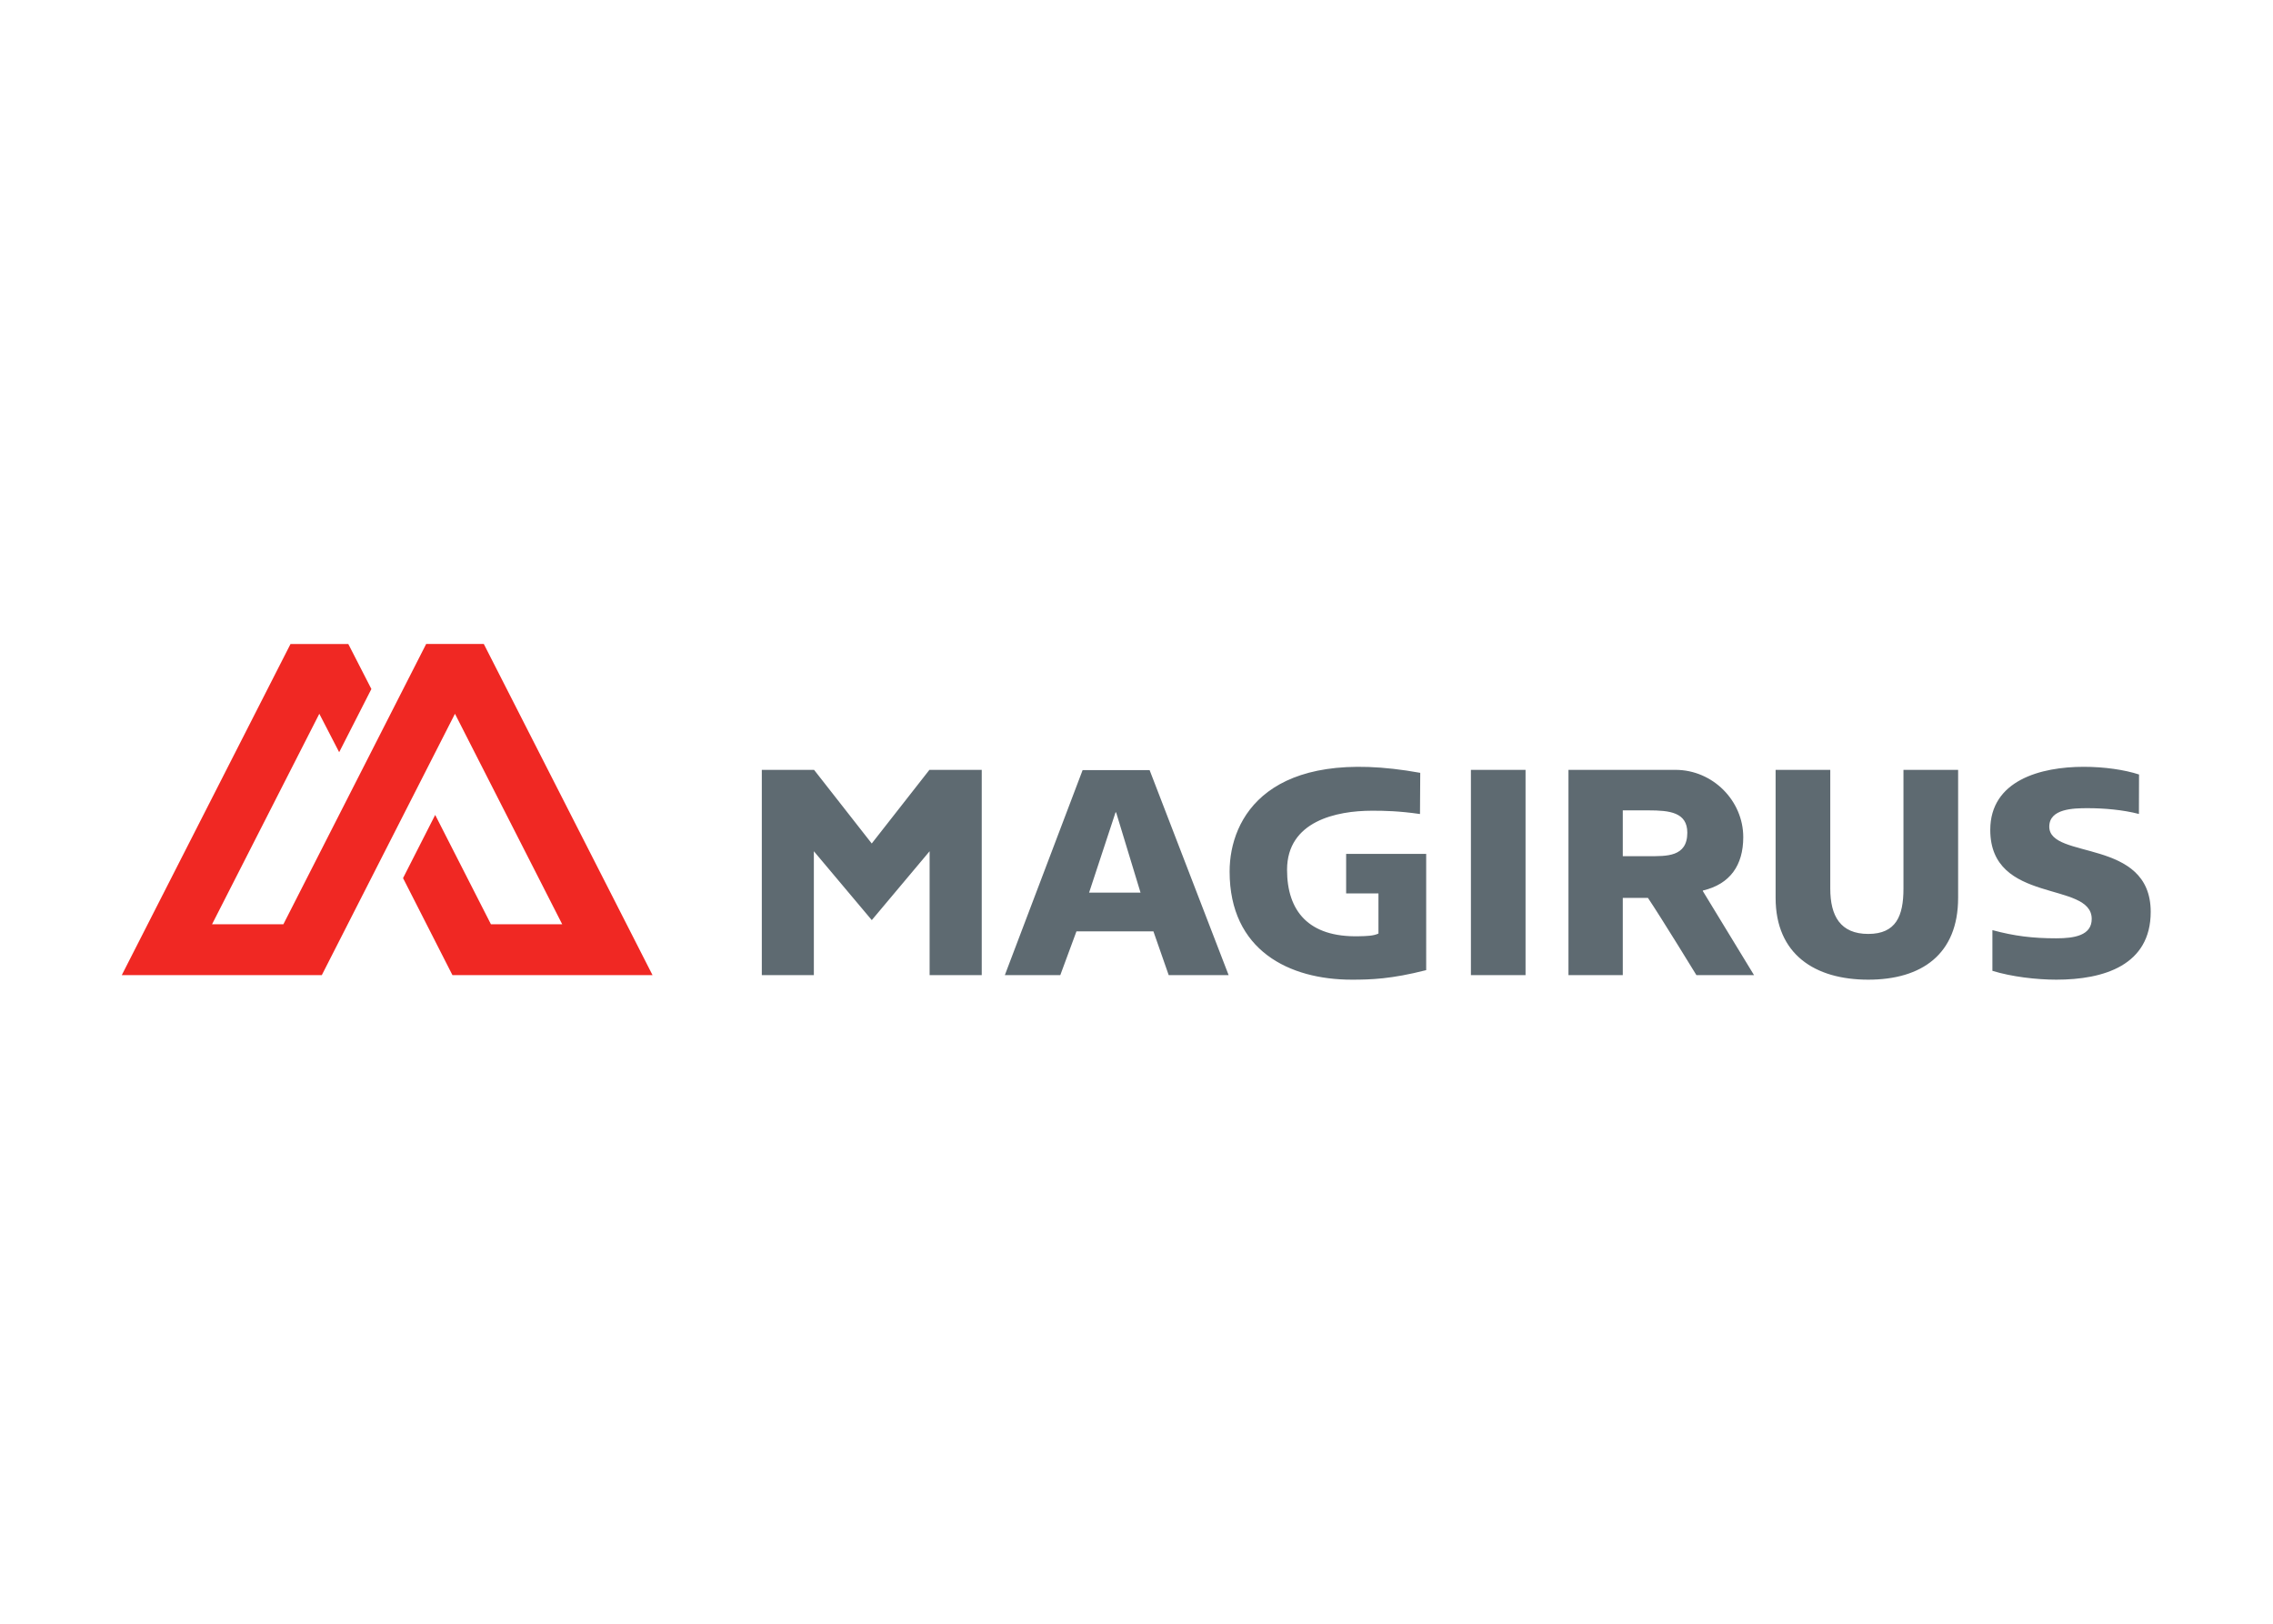 <?xml version="1.0" encoding="UTF-8"?> <svg xmlns="http://www.w3.org/2000/svg" clip-rule="evenodd" fill-rule="evenodd" stroke-linejoin="round" stroke-miterlimit="1.414" viewBox="0 0 560 400"><g fill-rule="nonzero" transform="matrix(.493 0 0 .493 27.518 156.112)"><path d="m145.598 122.114 16.063-31.567 27.865 54.649h35.621l-53.602-105.194-66.55 130.604h-99.963l84.329-165.463h28.883l11.533 22.488-16.097 31.572-9.923-19.201-53.614 105.197 35.651-.004 71.358-140.064h28.811l84.32 165.474h-99.991z" fill="#f02823"></path><path d="m939.857 148.109c10.966 2.966 20.139 4.094 31.95 4.094 9.068 0 17.683-1.446 17.683-9.68 0-19.15-50.697-7.08-50.697-44.488 0-24.745 25.2-31.528 46.692-31.528 10.292 0 20.415 1.474 27.655 3.84l-.06 19.72c-8.02-2.087-17.463-2.889-25.606-2.889-7.205 0-19.191.249-19.191 9.237 0 16.646 50.687 5.452 50.687 42.577 0 26.638-23.353 33.877-47.163 33.877-9.982 0-22.416-1.473-31.949-4.418v-20.342m-282.957 19.995c-17.488 4.466-27.703 4.765-37.188 4.765-31.171 0-61.047-14.525-61.047-54.021 0-26.92 19.622-63.062 95.264-49.332l-.124 20.581c-10.464-1.501-17.601-1.664-24.119-1.65-17.474.03-42.316 5.122-42.316 29.526 0 20.471 10.658 33.806 35.895 33.199 3.685-.077 7.275-.144 9.781-1.348v-20.043h-16.147v-19.75l40.001-.011zm98.245-56.945h12.838c8.905 0 19.41.47 19.41-11.731 0-10.188-8.858-11.157-19.41-11.157h-12.838zm-27.145-43.13h53.463c18.685 0 33.887 15.438 33.887 33.623 0 14.085-6.636 23.496-20.185 26.681v.292l25.576 41.981h-28.793s-17.761-28.999-24.235-38.605h-12.568v38.605h-27.145zm194.725 63.943c0 28.206-18.209 40.897-44.921 40.897-26.718 0-46.286-12.691-46.286-40.897v-63.943h27.316v59.362c0 13.586 5.019 22.622 18.97 22.622 13.939 0 17.606-9.036 17.606-22.622v-59.362h27.315zm-243.478 38.634h27.304v-102.577h-27.304zm-177.306-81.332h-.288l-13.215 40.093h25.704zm-16.738-21.125h33.477l39.489 102.457h-29.943l-7.637-21.867h-38.468l-8.078 21.867h-27.713zm-76.561-.121-28.824 36.796-28.821-36.796h-26.115v102.578h26.011v-61.915l28.947 34.417 28.9-34.417v61.915h26.05v-102.578z" fill="#5e6a71"></path></g></svg> 